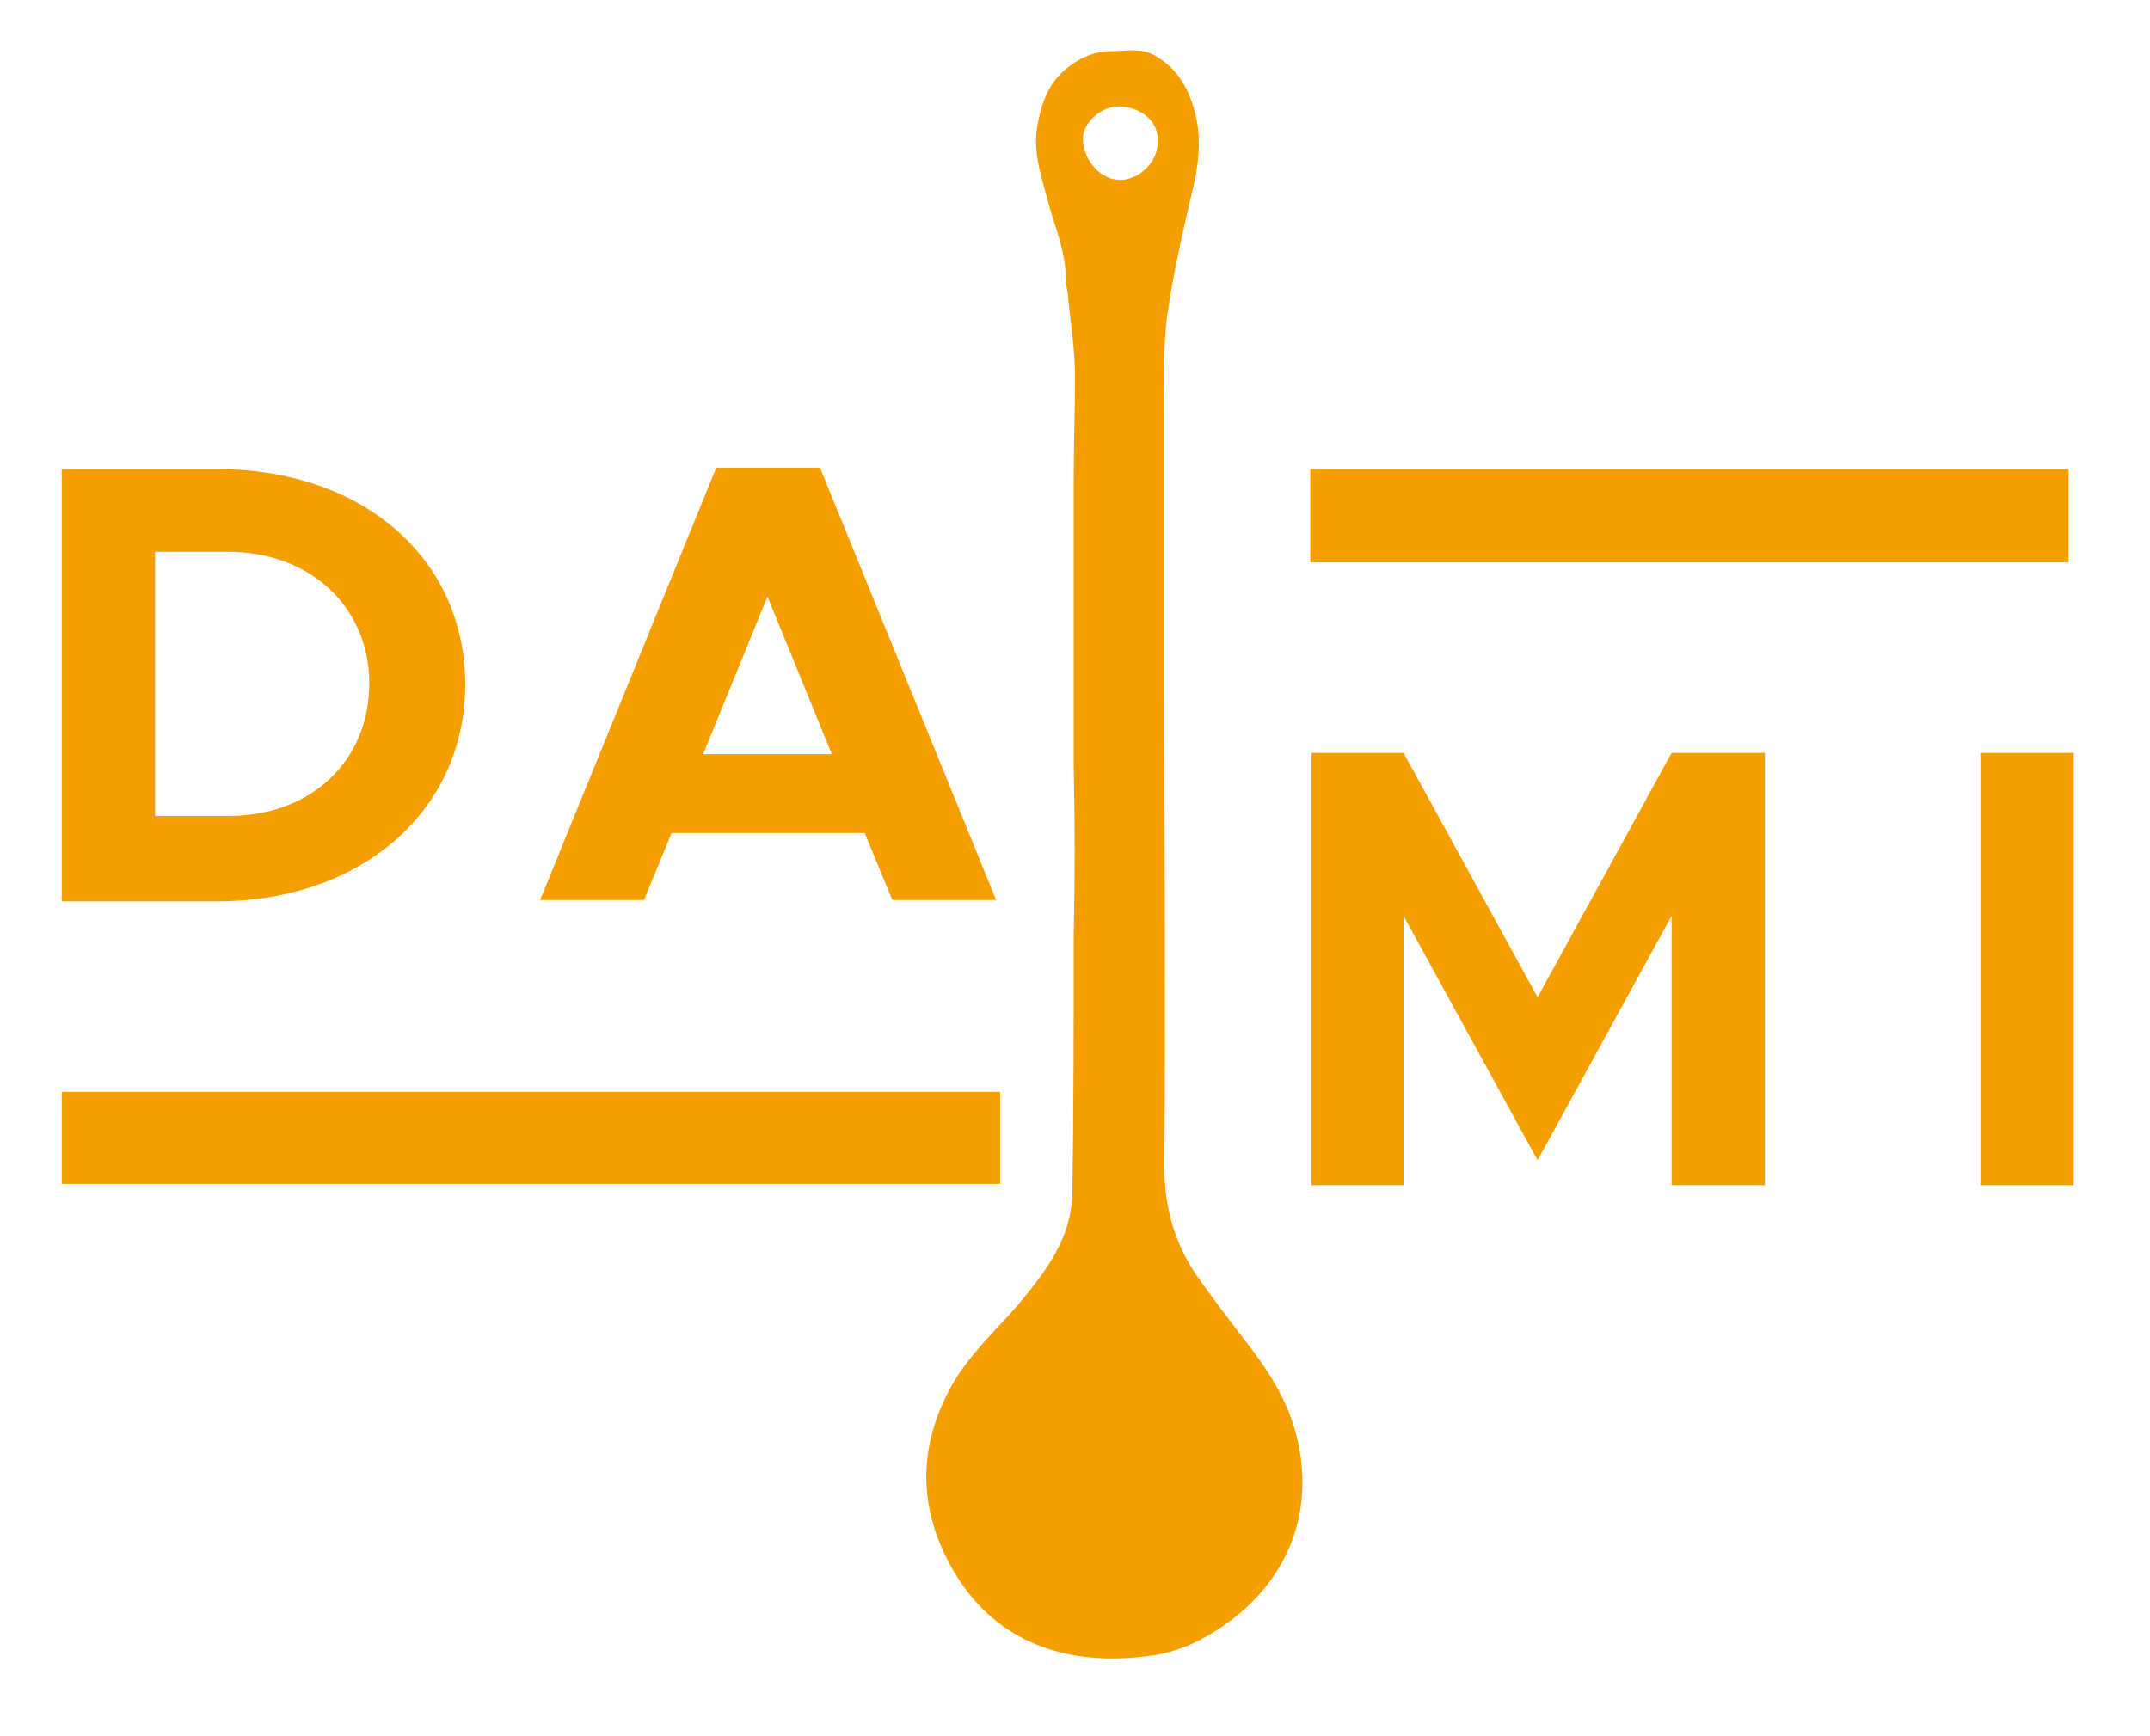 <?xml version="1.0" encoding="utf-8"?>
<!-- Generator: Adobe Illustrator 27.8.1, SVG Export Plug-In . SVG Version: 6.00 Build 0)  -->
<svg version="1.1" id="sw_Kopie" xmlns="http://www.w3.org/2000/svg" xmlns:xlink="http://www.w3.org/1999/xlink" x="0px" y="0px"
	 viewBox="0 0 163.6 132.1" enable-background="new 0 0 163.6 132.1" xml:space="preserve">
<g>
	<path fill="#F59E00" d="M81.7,58.3c0-7.3,0-14.6,0-21.8c0-2.6,0.1-5.2,0.1-7.8c0-2-0.3-3.9-0.5-5.8c0-0.6-0.2-1.1-0.2-1.7
		c0-1.9-0.7-3.6-1.2-5.3c-0.5-2-1.3-4-1-6.1c0.3-1.8,0.8-3.5,2.4-4.7c0.9-0.7,2-1.2,3.2-1.2c1.2,0,2.4-0.3,3.5,0.4
		c1.5,0.9,2.3,2.2,2.8,3.8c0.6,1.9,0.5,3.7,0.1,5.7c-0.8,3.4-1.6,6.8-2.1,10.3c-0.3,2.4-0.2,4.9-0.2,7.4c0,6.8,0,13.7,0,20.5
		c0,12.3,0.1,24.6,0,36.9c0,3,0.8,5.7,2.4,8.1c1.2,1.7,2.5,3.4,3.8,5.1c1.4,1.8,2.6,3.6,3.4,5.7c2,5.6,0.7,11.2-4,15.1
		c-2,1.6-4.2,2.8-6.6,3.1c-6.1,0.9-12-0.8-15.3-6.9c-2.5-4.6-2.4-9.2,0.2-13.8c1.3-2.2,3.1-3.9,4.8-5.8c1.5-1.8,3-3.6,3.8-5.9
		c0.3-0.9,0.5-1.9,0.5-2.8c0.1-6.6,0.1-13.1,0.1-19.7C81.8,66.9,81.8,62.6,81.7,58.3C81.8,58.3,81.8,58.3,81.7,58.3z M88.1,10.8
		c0.1-1.6-1.3-2.6-2.8-2.7c-1.5-0.1-3,1.3-2.9,2.6c0.1,1.5,1.3,3,2.9,3C86.8,13.6,88.1,12.3,88.1,10.8z"/>
	<path fill="#F59E00" d="M76.1,83.1c0,2.4,0,4.7,0,7c-23.8,0-47.6,0-71.4,0c0-2.4,0-4.7,0-7C28.4,83.1,52.2,83.1,76.1,83.1z"/>
	<path fill="#F59E00" d="M99.7,42.8c0-2.4,0-4.7,0-7.1c19.3,0,38.5,0,57.7,0c0,2.4,0,4.7,0,7.1C138.2,42.8,119,42.8,99.7,42.8z"/>
</g>
<g>
	<path fill="#F59E00" d="M4.7,35.7h11.8c11.1,0,18.9,6.8,18.9,16.4c0,9.6-7.9,16.5-18.9,16.5H4.7V35.7z M17.4,62.1
		c6.3,0,10.7-4.2,10.7-10.1c0-5.8-4.5-10-10.7-10h-5.6v20.1H17.4z"/>
	<path fill="#F59E00" d="M65.8,63.4H51.1L49,68.5h-7.9l13.4-32.9h7.9l13.4,32.9h-7.9L65.8,63.4z M63.3,57.4l-4.9-12l-4.9,12H63.3z"
		/>
</g>
<g>
	<path fill="#F59E00" d="M99.8,57.3h7l10.2,18.6l10.2-18.6h7.1v32.9h-7.1V69.7l-10.2,18.6l-10.2-18.6v20.5h-7V57.3z"/>
	<path fill="#F59E00" d="M150.7,57.3h7.1v32.9h-7.1V57.3z"/>
</g>
</svg>
